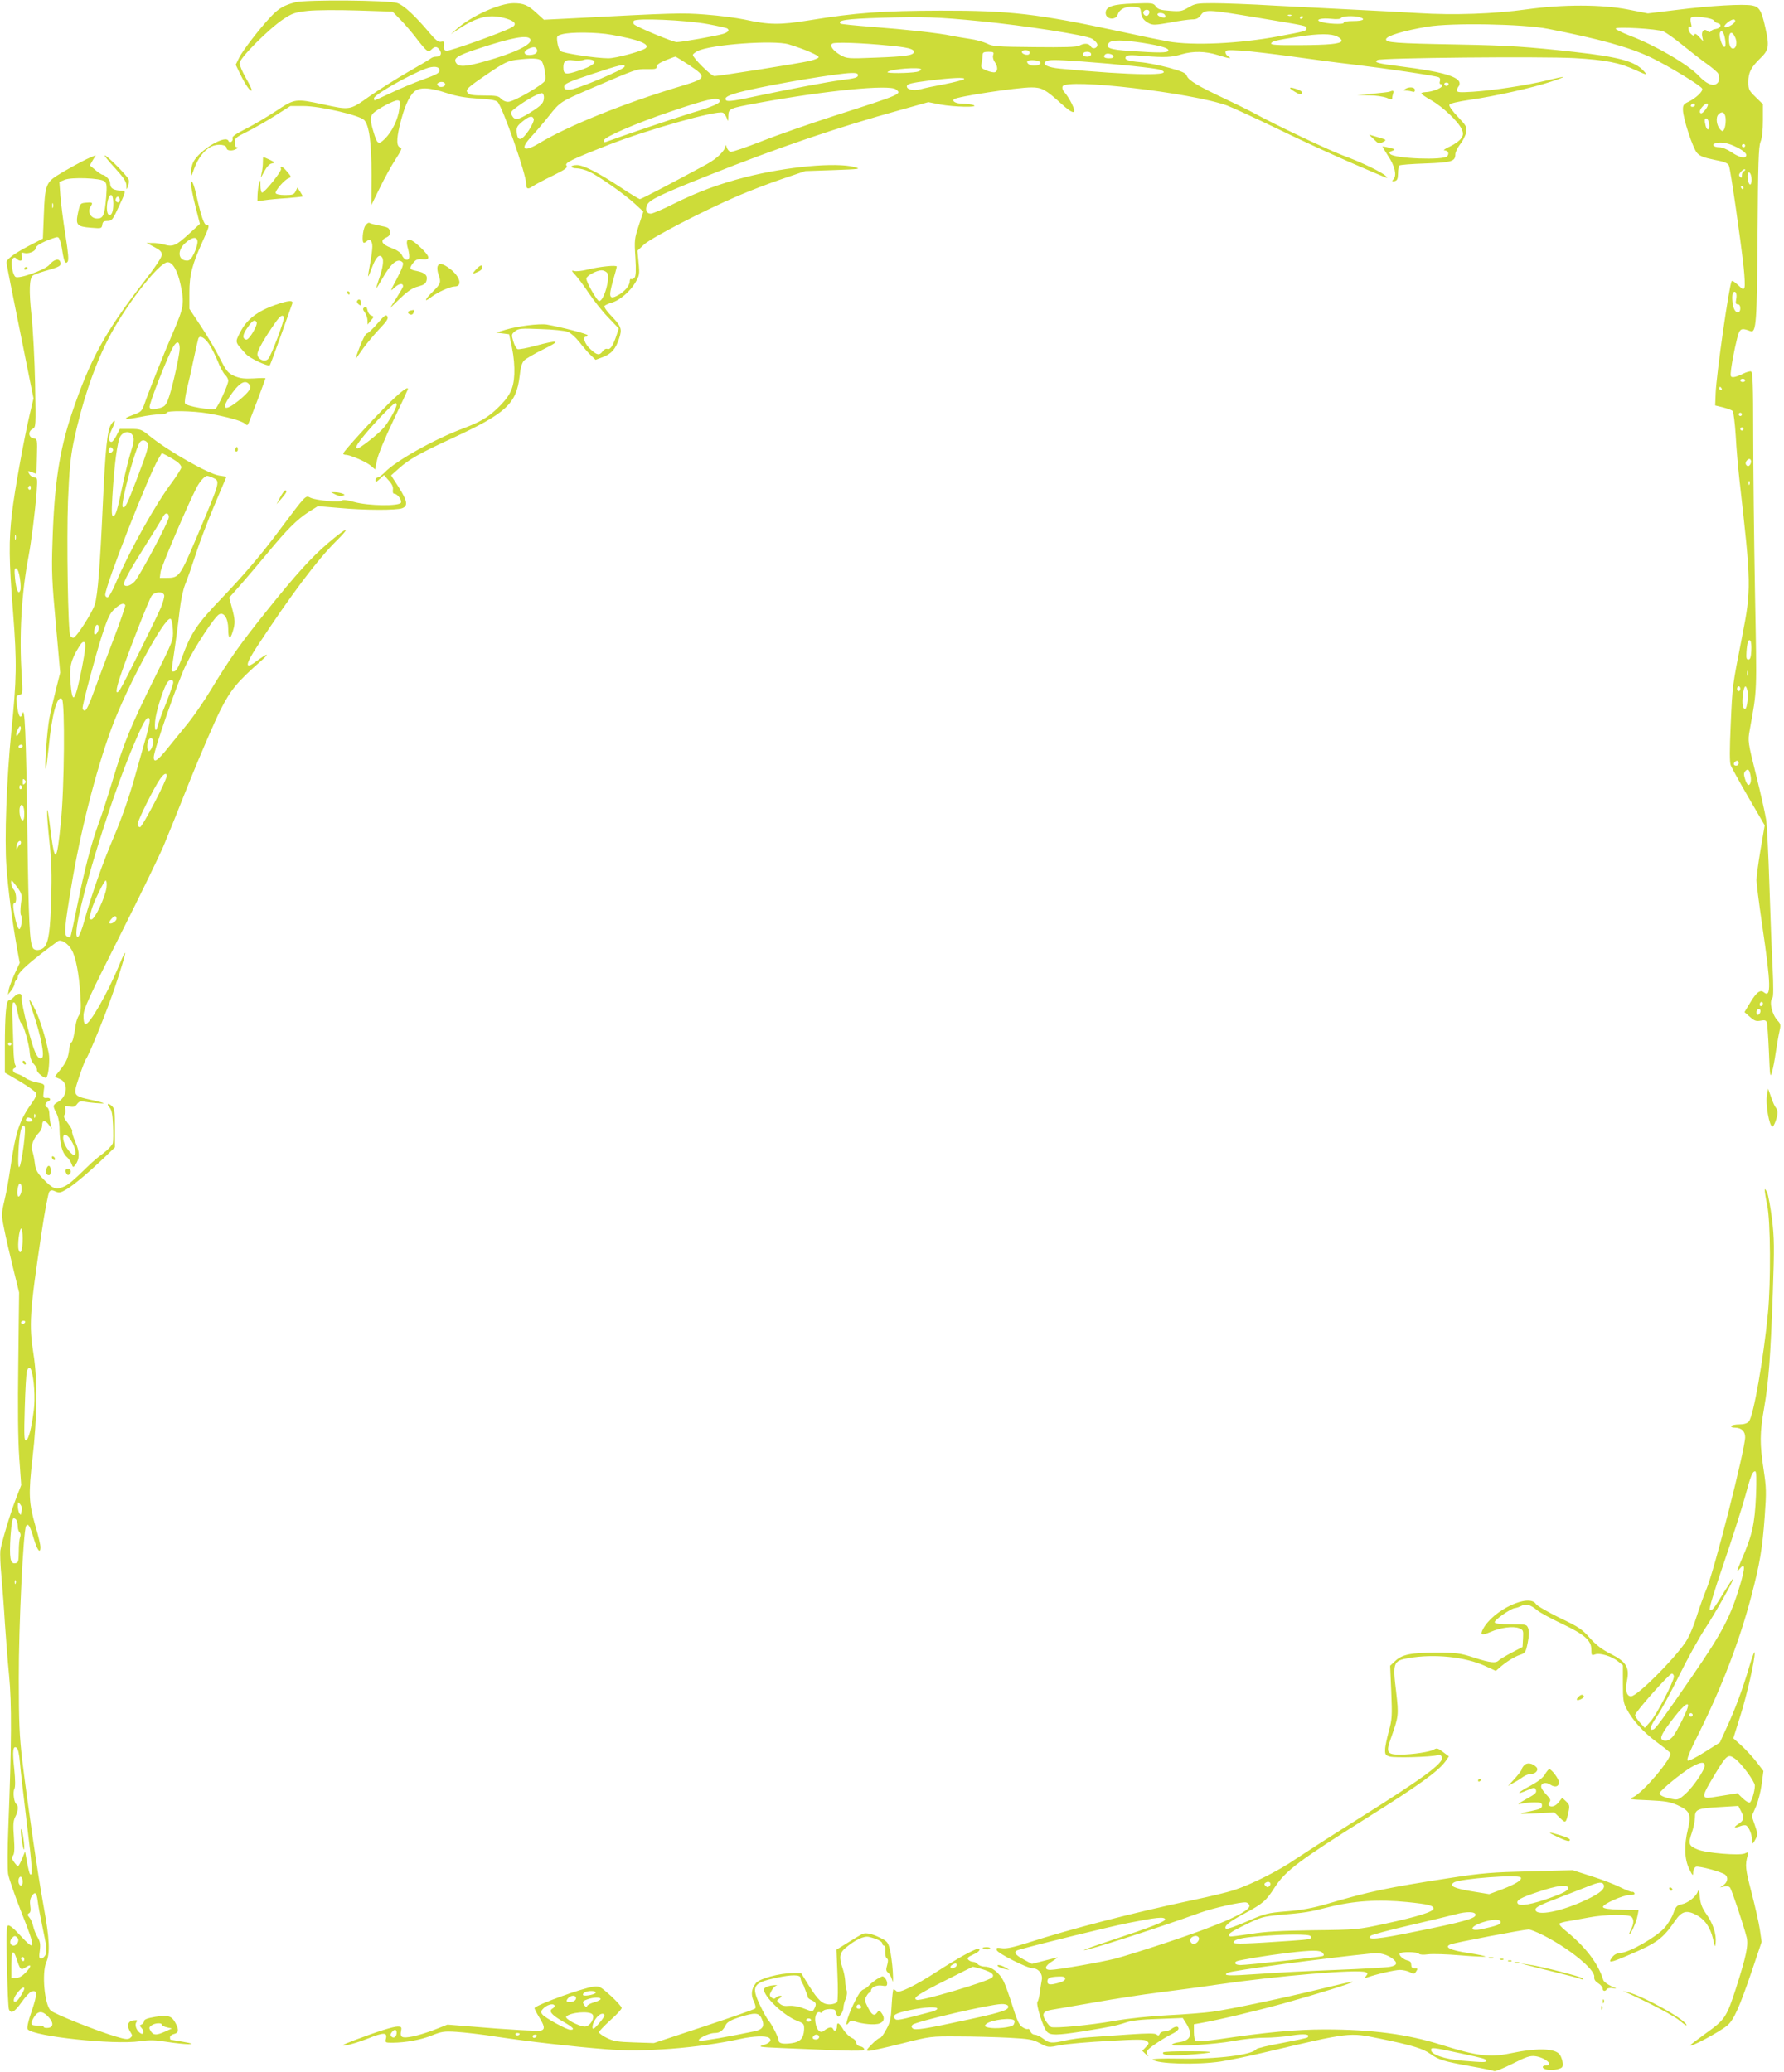 <?xml version="1.0" standalone="no"?>
<!DOCTYPE svg PUBLIC "-//W3C//DTD SVG 20010904//EN"
 "http://www.w3.org/TR/2001/REC-SVG-20010904/DTD/svg10.dtd">
<svg version="1.0" xmlns="http://www.w3.org/2000/svg"
 width="1102pt" height="1280pt" viewBox="0 0 1102 1280"
 preserveAspectRatio="xMidYMid meet">
<g transform="translate(0,1280) scale(0.1,-0.1)"
fill="#cddc39" stroke="none">
<path d="M1825 12786 c-69 -18 -103 -37 -151 -88 -67 -70 -175 -210 -197 -255
l-21 -43 28 -58 c32 -66 62 -109 71 -101 3 3 -13 37 -35 75 -22 38 -40 80 -40
94 0 31 183 215 274 274 52 34 69 40 150 49 53 5 181 6 306 2 l215 -7 51 -52
c27 -28 68 -76 91 -106 22 -30 50 -63 61 -74 19 -17 22 -17 37 -2 21 21 35 20
50 -1 17 -23 8 -43 -19 -43 -12 0 -26 -4 -32 -9 -5 -5 -70 -44 -144 -86 -74
-43 -182 -111 -239 -151 -121 -86 -118 -85 -285 -49 -171 37 -175 36 -291 -41
-55 -36 -139 -86 -187 -110 -61 -31 -86 -48 -82 -58 3 -8 0 -17 -7 -22 -7 -4
-15 -2 -17 4 -14 44 -178 -53 -218 -129 -8 -16 -14 -43 -14 -61 1 -31 2 -30
19 19 25 67 63 117 107 138 39 18 94 12 94 -11 0 -16 37 -19 60 -4 10 6 11 10
3 10 -8 0 -13 13 -13 29 0 27 7 33 78 68 42 21 119 65 171 98 l95 60 80 0
c102 0 348 -57 376 -87 31 -34 45 -139 45 -339 l-1 -186 52 106 c28 58 72 138
97 176 34 52 42 71 32 73 -26 6 -27 46 -6 136 26 108 55 177 88 208 33 31 93
29 203 -7 61 -20 115 -29 192 -34 76 -4 112 -10 122 -21 31 -32 176 -446 176
-504 0 -33 10 -38 39 -18 14 10 70 40 124 66 78 38 95 51 87 62 -15 17 23 36
259 129 244 95 666 214 706 199 8 -3 18 -18 24 -32 9 -26 9 -26 10 11 1 47 5
48 189 82 417 76 805 114 846 83 38 -29 36 -30 -379 -163 -148 -48 -350 -118
-448 -157 -97 -38 -185 -68 -194 -66 -9 2 -20 14 -24 28 -4 14 -7 18 -8 8 -2
-29 -51 -77 -114 -112 -207 -112 -405 -216 -414 -216 -5 0 -57 31 -114 69
-144 95 -234 141 -275 141 -19 0 -34 -4 -34 -10 0 -5 15 -10 33 -10 17 0 52
-9 76 -20 58 -27 217 -138 283 -199 l52 -48 -28 -86 c-27 -82 -28 -92 -21
-197 5 -81 3 -115 -5 -125 -7 -8 -16 -12 -21 -9 -5 3 -9 -3 -9 -14 0 -27 -32
-64 -74 -87 -52 -28 -58 -11 -30 88 13 45 24 86 24 90 0 11 -108 0 -183 -19
-32 -8 -68 -12 -80 -8 -19 5 -18 2 9 -27 17 -19 55 -70 84 -114 30 -44 82
-110 118 -147 l64 -67 -12 -38 c-22 -67 -40 -95 -57 -89 -10 4 -21 -2 -30 -14
-20 -28 -36 -25 -77 14 -34 31 -49 76 -26 76 6 0 10 4 10 9 0 8 -161 50 -253
66 -46 7 -183 -10 -257 -33 l-55 -17 40 -5 40 -5 18 -85 c11 -54 16 -113 14
-161 -4 -92 -28 -139 -109 -216 -59 -55 -105 -81 -207 -120 -176 -65 -421
-203 -485 -272 -17 -17 -36 -31 -43 -31 -7 0 -13 -8 -13 -17 0 -13 5 -12 26 8
l26 24 30 -34 c21 -23 28 -41 25 -57 -2 -15 1 -24 8 -24 19 0 48 -38 42 -55
-9 -23 -201 -21 -290 4 -42 12 -70 15 -74 9 -8 -14 -160 0 -195 17 -32 15 -25
22 -195 -205 -108 -145 -216 -272 -353 -415 -155 -162 -190 -215 -245 -365
-21 -60 -36 -86 -49 -88 -16 -3 -18 1 -13 30 22 145 37 259 47 348 7 63 21
127 34 160 13 30 42 114 65 185 23 72 75 209 116 305 l74 175 -45 7 c-66 10
-318 153 -430 245 -51 41 -57 43 -119 43 l-65 0 -20 -40 c-11 -22 -25 -40 -31
-40 -21 0 -20 33 3 80 25 51 21 69 -6 27 -23 -35 -35 -147 -51 -497 -17 -377
-31 -553 -49 -614 -16 -51 -115 -206 -133 -206 -6 0 -15 5 -19 12 -14 22 -23
592 -14 833 8 190 15 265 34 361 49 235 122 455 209 629 101 203 318 485 373
485 31 0 61 -53 79 -137 25 -116 21 -141 -44 -292 -53 -122 -144 -347 -182
-456 -13 -35 -21 -42 -69 -59 -71 -26 -49 -31 46 -12 42 9 96 16 120 16 24 0
44 5 44 10 0 15 162 12 255 -4 119 -21 208 -46 227 -63 16 -14 18 -13 28 13 6
16 31 82 56 146 24 65 44 119 44 121 0 2 -33 2 -73 -1 -59 -3 -83 0 -119 15
-41 19 -49 29 -92 114 -26 52 -79 140 -117 197 l-69 104 0 100 c0 110 17 174
84 322 40 88 42 96 22 96 -15 0 -33 51 -62 180 -17 78 -34 113 -34 70 0 -14
12 -74 27 -134 l28 -109 -70 -64 c-79 -72 -97 -79 -151 -64 -22 6 -55 11 -74
10 l-35 0 48 -25 c36 -19 47 -30 47 -48 0 -15 -41 -77 -111 -167 -240 -310
-332 -478 -445 -812 -77 -230 -109 -438 -120 -802 -6 -173 -3 -241 21 -500
l27 -301 -26 -102 c-14 -56 -33 -137 -41 -179 -15 -79 -32 -322 -22 -313 3 3
10 59 17 125 20 213 54 335 83 306 19 -19 15 -550 -7 -760 -25 -258 -38 -264
-66 -33 -10 81 -18 126 -19 101 -1 -26 6 -113 15 -195 12 -110 15 -201 10
-344 -5 -201 -16 -272 -43 -302 -18 -20 -58 -24 -69 -6 -21 34 -27 147 -35
723 -8 612 -16 780 -31 725 -11 -37 -25 -14 -33 53 -7 54 -6 59 15 64 21 6 21
7 14 127 -16 236 -1 504 42 726 18 96 41 280 50 398 6 86 5 92 -12 92 -11 0
-25 9 -32 20 -14 23 -12 23 20 11 l23 -9 3 108 c3 106 2 109 -20 112 -32 4
-36 43 -7 58 21 12 21 12 16 279 -3 146 -13 335 -22 420 -17 154 -14 231 8
249 7 5 38 17 70 26 98 28 106 33 100 56 -7 26 -39 19 -68 -16 -27 -32 -191
-90 -210 -74 -19 16 -31 98 -16 113 8 8 14 8 23 -1 22 -22 41 -14 34 14 -6 24
-5 26 14 21 27 -7 70 11 70 29 0 15 40 38 102 60 37 13 39 13 48 -10 5 -13 12
-43 15 -66 10 -65 19 -84 32 -68 9 10 5 52 -13 168 -14 85 -27 194 -31 241
l-6 85 32 13 c42 18 222 11 246 -9 15 -13 16 -26 11 -98 -10 -113 -18 -132
-56 -132 -38 0 -61 39 -42 71 18 28 15 30 -25 27 -37 -3 -38 -4 -51 -62 -16
-76 -8 -86 81 -93 63 -5 65 -5 69 18 2 19 9 24 32 24 27 0 33 7 72 93 37 78
41 92 26 93 -64 3 -81 14 -82 50 0 17 -30 49 -46 49 -5 0 -25 13 -44 29 l-35
29 18 32 19 31 -39 -16 c-44 -19 -151 -78 -206 -113 -62 -41 -70 -67 -76 -236
l-6 -150 -87 -45 c-93 -49 -138 -83 -138 -103 0 -7 38 -199 84 -426 l83 -413
-24 -102 c-35 -150 -92 -464 -109 -607 -20 -171 -19 -289 7 -616 24 -309 22
-409 -11 -735 -29 -290 -43 -662 -30 -834 10 -141 36 -339 66 -507 l16 -87
-30 -64 c-16 -36 -33 -80 -37 -98 l-6 -34 20 25 c11 14 21 33 21 42 0 9 5 20
10 23 6 3 10 13 10 21 0 26 79 96 247 219 19 14 62 -12 85 -52 26 -43 46 -149
54 -275 6 -87 4 -111 -8 -130 -9 -13 -18 -41 -21 -63 -10 -70 -19 -105 -27
-105 -4 0 -11 -24 -14 -54 -7 -51 -22 -79 -77 -144 -12 -15 -13 -14 22 -29 52
-22 46 -106 -10 -139 -36 -21 -37 -24 -12 -72 12 -24 19 -60 19 -105 2 -84 16
-138 43 -163 12 -10 26 -30 31 -44 9 -24 10 -24 24 -6 27 37 27 79 0 140 -14
32 -23 62 -20 67 3 5 -9 27 -26 49 -24 30 -29 44 -21 53 5 7 8 23 4 35 -5 20
-3 21 26 16 26 -5 35 -2 47 15 10 14 22 20 37 16 35 -7 127 -15 127 -11 0 3
-35 12 -77 21 -113 25 -113 25 -74 142 18 54 37 103 41 108 21 27 135 309 183
455 70 210 80 265 24 129 -73 -178 -186 -374 -210 -366 -7 2 -12 24 -11 52 0
42 29 104 227 499 125 248 244 494 266 546 22 52 96 235 164 407 69 171 154
367 188 435 65 128 104 175 254 307 56 50 38 47 -32 -5 -72 -54 -70 -22 6 93
207 316 371 534 485 647 100 99 74 94 -48 -10 -100 -85 -194 -188 -376 -415
-165 -206 -230 -297 -349 -494 -40 -66 -102 -156 -137 -200 -36 -44 -93 -114
-126 -155 -65 -81 -88 -96 -88 -58 0 43 150 472 200 573 55 111 175 293 203
309 30 18 57 -25 57 -90 0 -63 12 -70 28 -15 16 51 15 71 -5 146 l-17 63 65
73 c36 41 110 128 165 194 126 153 187 214 259 261 l59 37 130 -11 c160 -15
356 -15 390 -2 38 14 33 45 -21 130 l-47 73 46 41 c64 58 129 95 337 191 328
152 391 211 411 381 5 50 14 82 26 95 10 12 64 43 119 70 114 56 101 62 -46
23 -54 -15 -104 -24 -112 -21 -7 3 -19 24 -26 48 -12 41 -12 44 10 62 22 18
37 19 159 14 74 -2 149 -10 167 -17 18 -6 49 -34 72 -63 22 -29 53 -65 70 -81
l30 -29 46 17 c53 21 78 49 100 116 19 58 14 73 -52 142 -25 25 -42 51 -39 57
4 6 24 15 44 21 49 13 115 69 148 126 24 41 26 50 19 120 l-7 75 39 37 c46 43
370 211 582 302 79 34 205 82 280 107 l136 46 175 6 c164 6 172 7 128 19 -116
30 -414 3 -671 -62 -164 -42 -297 -91 -449 -167 -65 -33 -127 -59 -138 -59
-26 0 -36 24 -23 53 15 33 80 64 383 185 433 172 790 294 1180 402 l175 49 75
-15 c82 -15 239 -19 205 -4 -11 5 -41 9 -67 9 -43 1 -68 14 -55 28 17 16 390
73 479 73 63 0 87 -13 182 -99 78 -71 101 -71 66 0 -12 24 -31 54 -42 66 -13
13 -18 29 -14 39 20 52 798 -39 1016 -118 30 -11 171 -76 312 -144 141 -69
346 -163 455 -210 248 -107 232 -101 213 -81 -23 23 -148 84 -268 128 -97 37
-406 184 -542 258 -30 17 -116 59 -190 94 -161 76 -218 110 -229 139 -6 17
-29 27 -112 50 -57 15 -136 31 -176 34 -79 7 -99 15 -88 34 6 10 32 11 109 4
130 -10 173 -9 237 11 71 20 144 19 221 -5 69 -22 93 -25 66 -9 -10 5 -18 17
-18 26 0 14 12 15 98 10 53 -3 194 -20 312 -36 118 -17 294 -40 390 -51 185
-22 491 -67 516 -77 9 -3 12 -12 9 -24 -4 -11 -2 -19 5 -19 6 0 10 -5 8 -12
-5 -14 -64 -36 -100 -37 -16 -1 -28 -4 -28 -8 0 -5 28 -24 62 -43 72 -41 168
-133 187 -178 12 -28 11 -35 -4 -58 -9 -14 -40 -36 -68 -49 -29 -13 -44 -24
-35 -24 23 -1 32 -19 18 -36 -22 -27 -324 -15 -352 13 -9 9 -6 14 12 20 22 8
20 10 -18 19 -23 6 -42 9 -42 7 0 -2 16 -28 35 -58 41 -61 54 -118 34 -142
-12 -14 -11 -16 6 -13 16 4 20 13 21 46 0 24 4 46 8 50 4 5 77 10 161 13 164
6 185 13 185 57 0 13 14 41 30 62 17 21 33 54 37 74 5 33 1 40 -52 96 -32 33
-55 66 -52 73 3 9 51 20 132 32 147 21 385 74 498 112 43 14 77 27 75 29 -2 1
-46 -8 -98 -21 -121 -30 -337 -63 -462 -71 -82 -5 -98 -4 -98 8 0 8 5 20 10
25 6 6 8 18 5 27 -15 37 -121 66 -358 96 -149 19 -172 25 -148 40 22 14 1016
23 1216 12 191 -11 279 -28 380 -75 69 -31 73 -32 49 -5 -54 60 -152 87 -429
118 -288 32 -402 40 -720 46 -391 7 -447 12 -443 33 4 21 112 53 256 77 147
25 591 17 743 -13 321 -63 502 -113 637 -177 106 -51 309 -174 317 -193 6 -16
-38 -58 -85 -81 -30 -14 -35 -21 -34 -51 1 -53 61 -236 87 -265 17 -19 41 -29
105 -42 67 -13 86 -21 92 -37 10 -23 73 -462 91 -628 6 -59 9 -115 5 -124 -6
-15 -11 -13 -40 15 -19 18 -36 29 -39 24 -16 -27 -95 -578 -99 -693 l-3 -75
49 -12 c27 -7 54 -17 59 -22 5 -5 14 -74 19 -153 4 -79 15 -201 23 -273 73
-644 74 -675 16 -970 -60 -306 -59 -295 -70 -543 -7 -153 -7 -231 0 -250 6
-15 55 -104 110 -199 l100 -172 -26 -152 c-14 -84 -25 -168 -25 -187 0 -19 16
-143 35 -275 55 -372 57 -456 10 -417 -21 18 -46 -1 -84 -65 l-35 -58 33 -29
c28 -25 39 -29 66 -24 25 5 34 3 39 -10 3 -9 9 -91 13 -183 6 -153 8 -163 19
-124 7 23 17 77 23 120 7 43 16 100 22 126 10 43 9 51 -9 70 -37 39 -55 120
-33 142 6 6 6 74 1 180 -5 94 -14 325 -20 515 -6 190 -15 372 -20 405 -5 33
-32 156 -61 272 -52 209 -53 214 -41 280 47 264 45 207 33 853 -6 333 -11 775
-11 983 0 294 -3 379 -13 382 -7 3 -30 -4 -52 -15 -21 -11 -48 -20 -58 -20
-18 0 -19 5 -13 53 11 79 36 195 48 223 12 25 24 26 71 8 36 -13 40 52 44 601
3 435 6 537 18 568 10 24 15 73 15 135 l0 98 -45 44 c-41 40 -45 48 -45 93 0
59 15 89 74 147 53 51 57 74 30 193 -23 103 -37 125 -81 133 -53 10 -254 -1
-462 -27 l-182 -22 -122 24 c-164 32 -403 32 -626 1 -200 -28 -451 -37 -671
-23 -96 6 -274 15 -395 21 -121 6 -341 17 -490 25 -148 9 -319 15 -379 15
-100 0 -113 -2 -154 -26 -40 -24 -52 -26 -115 -21 -58 4 -73 9 -87 27 -16 22
-22 22 -137 18 -129 -4 -173 -19 -173 -58 0 -41 63 -48 75 -9 10 32 49 51 97
47 40 -3 43 -5 46 -33 4 -35 16 -51 51 -70 23 -11 41 -10 126 5 55 11 116 19
137 20 28 0 41 6 56 27 26 36 42 35 354 -17 306 -51 298 -49 298 -65 0 -17 -5
-18 -170 -49 -244 -46 -531 -59 -685 -32 -44 8 -176 35 -294 61 -510 110 -686
130 -1111 129 -360 -1 -519 -12 -814 -60 -180 -29 -245 -28 -396 5 -52 11
-161 25 -243 31 -146 11 -173 11 -875 -26 l-122 -6 -45 41 c-54 50 -81 61
-143 61 -88 -1 -262 -80 -352 -160 l-35 -31 47 31 c121 79 194 95 296 65 55
-17 67 -36 32 -55 -61 -33 -387 -149 -403 -144 -14 4 -18 13 -15 33 3 24 1 27
-18 23 -16 -3 -33 10 -70 54 -90 107 -160 172 -200 185 -56 18 -561 22 -629 5z
m5275 -60 c0 -8 -5 -18 -11 -22 -14 -8 -33 11 -25 25 10 16 36 13 36 -3z m95
-17 c4 -6 5 -13 2 -16 -8 -7 -47 7 -47 18 0 13 37 11 45 -2z m782 -5 c-3 -3
-12 -4 -19 -1 -8 3 -5 6 6 6 11 1 17 -2 13 -5z m-1922 -35 c276 -27 652 -86
690 -108 16 -9 31 -25 33 -34 5 -24 -28 -35 -40 -14 -11 20 -40 22 -71 5 -16
-9 -94 -11 -277 -9 -230 2 -259 4 -293 22 -21 10 -69 24 -108 29 -38 6 -88 14
-112 19 -69 16 -290 40 -490 55 -104 8 -192 17 -195 20 -21 21 34 29 245 36
271 8 354 5 618 -21z m1995 27 c0 -3 -4 -8 -10 -11 -5 -3 -10 -1 -10 4 0 6 5
11 10 11 6 0 10 -2 10 -4z m348 -2 c42 -12 22 -24 -38 -24 -38 0 -60 -4 -60
-11 0 -12 -111 -6 -146 8 -32 12 10 23 67 17 37 -4 59 -2 63 5 8 12 76 15 114
5z m2165 -9 c15 -4 27 -11 27 -15 0 -4 9 -10 21 -13 27 -7 19 -31 -12 -36 -13
-1 -27 -8 -31 -14 -5 -8 -10 -7 -20 1 -22 18 -40 -1 -33 -34 l6 -29 -25 27
c-15 17 -26 23 -29 15 -3 -9 -8 -9 -20 2 -19 15 -24 56 -6 45 9 -5 10 1 5 20
-4 15 -4 31 -1 36 6 10 71 7 118 -5z m-6190 -34 c59 -11 112 -23 118 -26 17
-11 9 -23 -23 -34 -43 -13 -255 -51 -288 -51 -23 0 -245 92 -264 110 -4 5 -5
14 -1 21 12 19 323 5 458 -20z m6345 17 c-6 -18 -55 -44 -65 -35 -9 9 35 46
55 47 8 0 12 -6 10 -12z m-443 -62 c18 -8 72 -46 119 -85 48 -39 115 -91 150
-116 35 -25 67 -52 70 -61 11 -29 6 -53 -14 -64 -25 -13 -62 5 -105 50 -67 72
-270 190 -428 250 -48 19 -87 38 -87 43 0 14 255 -1 295 -17z m382 -55 c4 -26
2 -41 -5 -41 -14 0 -35 67 -28 87 10 25 27 2 33 -46z m-6879 34 c166 -29 240
-58 210 -83 -24 -19 -183 -62 -230 -62 -76 0 -282 31 -296 45 -8 7 -16 31 -19
53 -5 39 -4 41 28 50 52 15 214 14 307 -3z m6943 -22 c11 -30 3 -63 -16 -63
-16 0 -25 22 -25 59 0 49 23 51 41 4z m-2460 11 c17 -8 28 -21 26 -27 -6 -18
-76 -25 -265 -26 -134 -1 -173 2 -170 11 5 14 33 20 173 42 123 19 200 19 236
0z m-4986 -15 c20 -31 -93 -86 -283 -139 -118 -33 -159 -35 -175 -8 -18 28 8
45 136 87 208 69 306 87 322 60z m3785 -24 c116 -19 162 -33 157 -48 -4 -14
-59 -14 -235 -2 -128 8 -157 20 -132 50 16 20 87 19 210 0z m-2188 -9 c96 -29
189 -69 185 -80 -2 -6 -28 -16 -58 -23 -71 -16 -558 -93 -586 -93 -20 0 -133
112 -133 131 0 5 13 15 28 23 79 41 472 70 564 42z m613 -7 c121 -11 160 -21
160 -39 0 -22 -49 -29 -236 -36 -170 -7 -177 -6 -216 15 -48 28 -71 60 -51 72
14 10 183 4 343 -12z m-2168 -25 c7 -20 -13 -34 -49 -34 -34 0 -37 23 -5 38
32 15 47 14 54 -4z m3043 -20 c0 -10 -7 -14 -22 -12 -32 5 -35 28 -4 28 17 0
26 -5 26 -16z m-225 -14 c-4 -11 0 -29 9 -42 20 -28 21 -57 2 -64 -7 -3 -31 2
-51 10 -35 15 -37 18 -31 47 3 17 6 40 6 50 0 15 7 19 36 19 31 0 35 -3 29
-20z m605 5 c0 -9 -9 -15 -25 -15 -16 0 -25 6 -25 15 0 9 9 15 25 15 16 0 25
-6 25 -15z m138 -12 c2 -9 -7 -13 -27 -13 -30 0 -39 9 -24 24 11 10 46 3 51
-11z m-2621 -55 c111 -75 108 -82 -47 -129 -351 -105 -701 -246 -881 -355 -97
-58 -120 -36 -45 44 24 26 73 83 108 127 68 86 71 87 253 166 292 125 286 123
351 122 52 -1 61 1 60 15 -1 11 17 24 54 39 30 12 58 23 62 23 3 0 42 -24 85
-52z m-913 27 c15 -16 30 -89 24 -121 -4 -22 -193 -133 -229 -133 -14 -1 -34
8 -44 19 -15 17 -31 20 -105 20 -66 0 -91 4 -100 15 -17 21 -8 30 124 120 99
67 122 78 172 85 99 12 141 11 158 -5z m325 -1 c15 -13 -20 -36 -89 -59 -87
-29 -100 -27 -100 20 0 38 15 48 61 42 24 -3 53 -2 64 3 17 7 52 4 64 -6z
m2758 -10 c6 -17 -44 -26 -67 -14 -12 6 -18 16 -14 21 8 13 76 7 81 -7z m258
6 c217 -16 456 -41 482 -51 104 -39 -169 -36 -619 7 -75 7 -114 26 -88 44 19
12 51 12 225 0z m-2827 -32 c-6 -19 -297 -141 -338 -142 -29 -1 -35 3 -35 19
0 17 26 29 170 77 178 59 209 66 203 46z m-1143 -23 c0 -16 -19 -26 -101 -56
-56 -20 -145 -57 -199 -83 -54 -25 -99 -46 -101 -46 -2 0 -4 6 -4 13 0 21 214
143 320 183 49 18 85 14 85 -11z m2975 6 c0 -5 -12 -12 -27 -15 -49 -9 -190
-10 -181 -1 18 19 208 33 208 16z m-390 -35 c0 -15 -17 -20 -105 -31 -84 -11
-310 -54 -509 -96 -142 -31 -191 -38 -200 -29 -18 18 15 35 117 59 186 44 571
108 655 110 30 1 42 -3 42 -13z m655 -25 c-6 -5 -59 -19 -120 -31 -60 -11
-127 -25 -147 -31 -47 -12 -90 -2 -86 20 3 13 29 19 128 32 147 19 238 23 225
10z m-3205 -32 c0 -16 -31 -22 -43 -10 -9 9 -9 14 2 20 16 10 41 4 41 -10z
m6198 0 c-2 -6 -8 -10 -13 -10 -5 0 -11 4 -13 10 -2 6 4 11 13 11 9 0 15 -5
13 -11z m-5588 -79 c0 -36 -13 -50 -86 -96 -76 -47 -95 -50 -113 -15 -9 17 -5
24 37 54 62 46 142 88 153 81 5 -3 9 -14 9 -24z m1085 -20 c10 -16 -36 -37
-180 -80 -111 -34 -429 -142 -520 -176 -13 -5 -16 -3 -14 10 5 21 204 107 409
176 223 76 292 92 305 70z m-1978 -52 c-8 -65 -46 -143 -90 -186 -40 -39 -47
-34 -71 47 -21 70 -20 94 2 114 28 26 125 77 146 77 17 0 18 -5 13 -52z m8003
22 c0 -5 -7 -10 -16 -10 -8 0 -12 5 -9 10 3 6 10 10 16 10 5 0 9 -4 9 -10z
m80 2 c0 -13 -30 -52 -41 -52 -14 0 -11 22 8 42 17 19 33 24 33 10z m110 -96
c0 -22 -5 -48 -10 -56 -8 -13 -11 -13 -24 0 -23 25 -29 75 -11 93 25 26 45 10
45 -37z m-7363 9 c3 -9 -10 -39 -31 -71 -44 -65 -69 -70 -74 -13 -3 32 2 41
35 68 42 34 61 39 70 16z m7261 -33 c4 -37 -13 -43 -22 -9 -9 35 -7 49 7 45 6
-3 13 -19 15 -36z m132 -125 c58 -22 100 -51 97 -67 -4 -22 -42 -14 -92 20
-25 17 -57 30 -74 30 -32 0 -50 15 -29 23 23 10 62 7 98 -6z m90 -7 c0 -5 -4
-10 -10 -10 -5 0 -10 5 -10 10 0 6 5 10 10 10 6 0 10 -4 10 -10z m-7 -157 c-7
-3 -13 -14 -13 -26 0 -16 -3 -18 -12 -9 -9 9 -7 16 7 32 10 11 21 17 24 14 3
-4 0 -9 -6 -11z m47 -55 c0 -16 -4 -28 -9 -28 -11 0 -21 49 -14 68 8 20 23 -5
23 -40z m-50 -48 c0 -5 -2 -10 -4 -10 -3 0 -8 5 -11 10 -3 6 -1 10 4 10 6 0
11 -4 11 -10z m-10070 -98 c0 -52 -12 -78 -29 -68 -14 9 -14 66 -1 101 15 38
30 21 30 -33z m40 22 c0 -14 -12 -19 -23 -8 -9 9 4 35 14 28 5 -3 9 -12 9 -20z
m-413 -46 c-3 -7 -5 -2 -5 12 0 14 2 19 5 13 2 -7 2 -19 0 -25z m893 -213 c0
-14 -9 -45 -21 -70 -16 -33 -27 -45 -43 -45 -57 0 -63 63 -11 109 44 39 75 41
75 6z m2530 -190 c22 -27 -19 -175 -49 -175 -13 0 -82 122 -79 140 4 18 64 50
94 50 12 0 27 -7 34 -15z m6975 -161 c-5 -27 -3 -34 10 -34 9 0 15 -9 15 -25
0 -33 -28 -33 -40 1 -11 29 -13 87 -4 97 15 14 25 -7 19 -39z m-9434 -279 c15
-22 39 -70 54 -106 14 -37 35 -75 45 -84 11 -10 20 -27 20 -37 0 -25 -64 -163
-79 -173 -21 -12 -182 15 -188 33 -4 8 2 47 11 86 10 39 29 123 42 186 13 63
27 121 29 128 8 23 38 8 66 -33z m-181 -28 c0 -37 -42 -229 -66 -299 -18 -55
-27 -64 -76 -73 -30 -6 -39 -4 -44 9 -6 16 112 317 147 375 23 38 39 32 39
-12z m9670 -197 c0 -5 -7 -10 -15 -10 -8 0 -15 5 -15 10 0 6 7 10 15 10 8 0
15 -4 15 -10z m-9241 -24 c18 -21 1 -47 -65 -101 -83 -67 -110 -57 -58 21 58
87 97 112 123 80z m9096 -26 c3 -5 1 -10 -4 -10 -6 0 -11 5 -11 10 0 6 2 10 4
10 3 0 8 -4 11 -10z m125 -160 c0 -5 -4 -10 -10 -10 -5 0 -10 5 -10 10 0 6 5
10 10 10 6 0 10 -4 10 -10z m10 -90 c0 -5 -4 -10 -10 -10 -5 0 -10 5 -10 10 0
6 5 10 10 10 6 0 10 -4 10 -10z m-9949 -43 c9 -19 6 -41 -14 -103 -13 -43 -34
-128 -47 -189 -34 -163 -44 -198 -59 -203 -11 -4 -13 16 -7 119 12 199 31 345
50 374 22 33 62 34 77 2z m88 -40 c13 -17 4 -48 -64 -227 -60 -158 -74 -185
-87 -172 -14 14 66 324 103 395 11 20 32 22 48 4z m-217 -59 c-15 -15 -26 -4
-18 18 5 13 9 15 18 6 9 -9 9 -15 0 -24z m401 -60 c15 -11 27 -26 27 -35 0 -8
-25 -48 -54 -88 -105 -138 -266 -428 -351 -627 -21 -50 -43 -88 -51 -88 -8 0
-14 7 -14 15 0 56 269 743 330 843 l20 33 33 -17 c17 -9 44 -25 60 -36z m9721
-11 c-7 -19 -20 -22 -29 -7 -9 15 16 43 27 32 5 -5 6 -16 2 -25z m-9500 -88
c47 -22 49 -16 -89 -344 -114 -270 -117 -275 -196 -275 l-42 0 5 38 c5 32 163
404 220 515 20 41 52 77 68 77 5 0 20 -5 34 -11z m9493 -41 c-3 -8 -6 -5 -6 6
-1 11 2 17 5 13 3 -3 4 -12 1 -19z m-10617 -24 c0 -8 -5 -12 -10 -9 -6 4 -8
11 -5 16 9 14 15 11 15 -7z m853 -180 c-3 -30 -182 -366 -211 -396 -25 -27
-56 -36 -66 -20 -7 12 31 82 132 242 47 74 90 144 96 155 22 40 28 46 39 42 7
-2 11 -13 10 -23z m-946 -136 c-3 -7 -5 -2 -5 12 0 14 2 19 5 13 2 -7 2 -19 0
-25z m26 -242 c5 -32 6 -65 2 -74 -11 -29 -25 3 -32 73 -5 56 -4 67 8 63 8 -3
17 -27 22 -62z m891 -102 c3 -8 -6 -43 -20 -77 -30 -71 -228 -469 -251 -504
-31 -47 -31 -10 2 85 47 140 173 463 191 490 17 26 69 31 78 6z m-240 -62 c2
-4 -30 -100 -73 -212 -43 -113 -98 -258 -121 -322 -26 -74 -47 -118 -56 -118
-8 0 -14 7 -14 15 0 27 78 318 120 450 35 107 48 136 77 162 34 32 57 41 67
25z m294 -153 c3 -64 2 -65 -114 -299 -146 -295 -189 -399 -258 -630 -31 -102
-69 -221 -86 -265 -46 -125 -87 -283 -131 -500 -22 -110 -42 -201 -44 -203 -2
-3 -11 -2 -20 2 -21 7 -16 63 26 313 55 333 150 707 246 969 94 256 329 694
366 681 7 -2 13 -30 15 -68z m-458 14 c0 -23 -17 -49 -26 -41 -9 10 4 58 16
58 6 0 10 -8 10 -17z m10208 -144 c-2 -40 -7 -54 -18 -54 -12 0 -14 10 -12 45
4 61 12 84 24 72 5 -5 8 -33 6 -63z m-10311 -100 c-44 -220 -60 -241 -72 -91
-7 94 3 135 53 216 17 28 27 35 35 27 8 -8 4 -48 -16 -152z m10290 -51 c-3 -7
-5 -2 -5 12 0 14 2 19 5 13 2 -7 2 -19 0 -25z m-9727 -45 c0 -9 -20 -66 -44
-127 -25 -61 -48 -123 -51 -138 -12 -47 -22 -31 -17 25 4 52 42 177 69 230 15
30 43 37 43 10z m9680 -38 c0 -8 -4 -15 -10 -15 -5 0 -10 7 -10 15 0 8 5 15
10 15 6 0 10 -7 10 -15z m44 -11 c8 -30 -3 -114 -14 -114 -15 0 -21 35 -14 87
7 58 18 68 28 27z m-9887 -270 c-14 -49 -48 -171 -76 -270 -32 -114 -78 -246
-124 -355 -76 -178 -139 -359 -186 -527 -14 -53 -32 -97 -39 -100 -64 -21 181
816 357 1217 51 117 69 147 83 133 6 -6 1 -40 -15 -98z m-791 4 c-13 -19 -16
-19 -16 -5 0 9 6 26 13 37 9 16 13 17 15 6 2 -9 -4 -26 -12 -38z m830 -41 c6
-18 -13 -67 -26 -67 -11 0 -14 39 -4 64 7 19 23 21 30 3z m-806 -37 c0 -5 -7
-10 -16 -10 -8 0 -12 5 -9 10 3 6 10 10 16 10 5 0 9 -4 9 -10z m10600 -105 c0
-8 -7 -15 -15 -15 -16 0 -20 12 -8 23 11 12 23 8 23 -8z m73 -75 c7 -32 0 -60
-13 -60 -5 0 -14 16 -20 35 -9 28 -9 39 0 50 16 19 26 12 33 -25z m-9783 -3
c0 -28 -151 -317 -165 -317 -8 0 -15 8 -15 19 0 21 104 230 139 279 23 33 41
41 41 19z m-878 -49 c-9 -9 -12 -7 -12 12 0 19 3 21 12 12 9 -9 9 -15 0 -24z
m-17 -17 c3 -5 1 -12 -5 -16 -5 -3 -10 1 -10 9 0 18 6 21 15 7z m15 -167 c0
-32 -4 -44 -12 -42 -14 5 -23 61 -14 85 11 27 26 2 26 -43z m-27 -193 c-6 -3
-13 -13 -16 -21 -4 -11 -6 -9 -6 6 -1 24 22 51 28 33 2 -6 -1 -14 -6 -18z
m-16 -263 c29 -41 30 -46 22 -103 -4 -34 -4 -64 1 -70 11 -13 1 -85 -11 -85
-9 0 -25 52 -35 118 -4 28 -3 42 5 42 16 0 13 66 -4 84 -13 12 -22 56 -12 56
2 0 17 -19 34 -42z m551 0 c-7 -59 -72 -198 -93 -198 -12 0 -15 6 -10 23 4 12
9 31 12 42 12 43 76 175 86 175 5 0 8 -18 5 -42z m62 -193 c0 -16 -34 -38 -44
-28 -7 7 23 43 36 43 4 0 8 -7 8 -15z m10170 -524 c0 -6 -4 -13 -10 -16 -5 -3
-10 1 -10 9 0 9 5 16 10 16 6 0 10 -4 10 -9z m-17 -56 c-3 -8 -9 -15 -14 -15
-10 0 -12 24 -3 33 11 11 24 -3 17 -18z m-10424 -808 c13 -26 20 -54 17 -63
-6 -15 -8 -15 -27 2 -27 24 -49 67 -49 94 0 37 33 19 59 -33z"/>
<path d="M7995 12235 c29 -18 41 -21 47 -12 5 8 -4 16 -25 24 -54 19 -64 14
-22 -12z"/>
<path d="M8680 12250 c-12 -8 -11 -10 7 -10 12 0 28 -3 37 -6 11 -4 16 -1 16
10 0 18 -36 22 -60 6z"/>
<path d="M8584 12234 c-6 -3 -53 -8 -105 -13 l-94 -8 73 -2 c40 0 88 -8 107
-15 29 -13 35 -13 35 -1 0 7 3 20 6 29 6 16 -1 19 -22 10z"/>
<path d="M8487 11939 c27 -27 31 -29 55 -17 25 14 25 14 -30 30 l-55 16 30
-29z"/>
<path d="M709 11763 c54 -59 71 -85 72 -108 0 -29 1 -29 10 -6 5 13 7 32 4 42
-7 21 -134 149 -148 149 -5 0 23 -35 62 -77z"/>
<path d="M1624 11798 c0 -18 -3 -49 -8 -68 -7 -34 -7 -33 16 10 15 28 31 47
47 50 22 5 21 6 -13 23 -20 9 -38 17 -40 17 -1 0 -2 -15 -2 -32z"/>
<path d="M1736 11756 c5 -13 -101 -146 -117 -146 -5 0 -10 19 -10 43 -1 39 -2
40 -9 12 -4 -16 -8 -47 -9 -69 l-1 -39 45 6 c25 4 88 10 140 13 52 4 95 9 95
11 0 2 -7 15 -16 29 l-17 25 -11 -23 c-10 -20 -19 -23 -65 -23 -32 0 -56 5
-58 12 -5 14 54 83 80 92 18 7 17 9 -8 39 -27 33 -48 43 -39 18z"/>
<path d="M2256 11405 c-16 -25 -22 -105 -8 -105 4 0 13 5 19 11 17 17 33 1 33
-34 0 -18 -6 -66 -14 -107 -8 -41 -13 -76 -12 -78 2 -1 13 25 25 58 23 62 46
84 62 59 11 -17 4 -66 -21 -136 -10 -29 -17 -53 -15 -53 2 0 18 26 36 58 55
97 96 131 126 101 8 -8 -1 -34 -34 -98 -45 -84 -45 -85 -15 -57 27 25 52 29
52 7 0 -4 -19 -37 -41 -72 l-41 -64 64 62 c49 46 77 65 111 73 36 10 47 17 52
38 8 31 -11 48 -62 58 -43 8 -47 16 -22 48 17 22 28 27 57 24 53 -5 50 15 -9
72 -72 69 -101 66 -78 -9 6 -22 9 -47 6 -55 -8 -21 -32 -11 -45 19 -7 15 -30
30 -64 43 -60 22 -72 46 -33 64 20 9 25 18 23 37 -3 23 -10 27 -58 36 -30 6
-60 13 -66 17 -7 5 -18 -2 -28 -17z"/>
<path d="M2703 11154 c-3 -9 -1 -31 5 -48 18 -50 15 -59 -33 -106 -53 -52 -59
-72 -12 -36 42 32 116 65 145 66 52 0 34 64 -32 112 -44 32 -64 35 -73 12z"/>
<path d="M2940 11135 c-26 -28 -23 -31 15 -13 14 6 25 17 25 25 0 20 -14 16
-40 -12z"/>
<path d="M150 11139 c0 -5 5 -7 10 -4 6 3 10 8 10 11 0 2 -4 4 -10 4 -5 0 -10
-5 -10 -11z"/>
<path d="M2145 10990 c3 -5 8 -10 11 -10 2 0 4 5 4 10 0 6 -5 10 -11 10 -5 0
-7 -4 -4 -10z"/>
<path d="M2206 10941 c-3 -5 1 -14 9 -21 13 -10 15 -9 15 9 0 21 -14 28 -24
12z"/>
<path d="M1700 10916 c-109 -38 -176 -89 -216 -168 -33 -65 -35 -58 35 -135
24 -27 137 -80 148 -69 2 2 33 84 68 183 35 98 66 186 70 196 10 24 -23 22
-105 -7z m54 -74 c7 -12 -79 -242 -98 -260 -22 -22 -66 -1 -66 30 0 22 41 95
108 191 32 46 46 55 56 39z m-169 -32 c10 -16 -46 -111 -64 -108 -26 5 -23 32
9 76 30 43 44 50 55 32z"/>
<path d="M2251 10901 c-11 -7 -11 -13 3 -32 9 -13 16 -35 16 -49 l1 -25 20 25
c20 23 20 24 2 31 -10 3 -20 18 -23 32 -4 20 -9 24 -19 18z"/>
<path d="M2538 10882 c-22 -4 -23 -18 -4 -25 8 -3 17 1 20 10 8 19 6 20 -16
15z"/>
<path d="M2331 10801 c-29 -34 -58 -61 -65 -61 -7 0 -26 -37 -43 -81 -18 -45
-28 -78 -24 -73 4 5 25 34 46 64 22 30 66 83 98 117 46 48 57 65 50 78 -8 14
-18 7 -62 -44z"/>
<path d="M2412 10318 c-95 -93 -292 -308 -292 -320 0 -4 7 -8 15 -8 27 0 125
-42 154 -66 l28 -24 12 58 c6 32 50 138 101 245 50 104 90 191 90 193 0 17
-35 -8 -108 -78z m38 -18 c0 -20 -50 -109 -81 -144 -33 -38 -145 -126 -160
-126 -18 0 -8 21 42 82 61 75 180 198 191 198 5 0 8 -5 8 -10z"/>
<path d="M1456 10031 c-4 -7 -5 -15 -2 -18 9 -9 19 4 14 18 -4 11 -6 11 -12 0z"/>
<path d="M1731 9728 l-23 -43 31 35 c31 36 38 50 23 50 -5 0 -19 -19 -31 -42z"/>
<path d="M2072 9745 c15 -8 34 -12 44 -8 16 6 16 7 -2 14 -10 4 -30 8 -44 8
l-25 0 27 -14z"/>
<path d="M85 6640 c-10 -11 -24 -20 -30 -20 -17 0 -25 -92 -25 -285 l0 -162
91 -53 c50 -30 95 -62 100 -71 6 -13 0 -30 -26 -66 -75 -104 -99 -178 -130
-393 -9 -63 -25 -155 -37 -204 -20 -86 -20 -91 -3 -175 9 -47 34 -156 55 -241
l38 -155 -5 -427 c-4 -288 -2 -481 6 -595 l12 -168 -31 -80 c-35 -90 -90 -272
-98 -325 -2 -19 0 -91 7 -160 6 -69 16 -197 21 -285 6 -88 17 -234 26 -325 17
-172 16 -420 -5 -950 -5 -124 -5 -248 -1 -277 5 -28 41 -132 79 -229 95 -239
95 -258 -7 -148 -38 42 -65 63 -73 58 -9 -5 -11 -67 -6 -253 3 -135 8 -254 12
-264 12 -30 34 -19 78 43 23 33 50 62 61 66 37 12 38 -12 3 -117 -24 -69 -32
-108 -26 -116 37 -44 531 -97 692 -74 63 9 96 8 170 -4 51 -8 110 -14 132 -14
32 1 25 4 -35 15 -41 7 -76 13 -77 13 -2 1 -3 7 -3 15 0 8 11 17 25 20 29 7
31 25 10 66 -24 46 -46 53 -126 40 -48 -8 -69 -16 -69 -26 0 -8 -7 -17 -15
-21 -14 -5 -14 -7 1 -24 20 -22 9 -46 -13 -27 -23 18 -32 51 -20 66 9 11 5 13
-19 10 -35 -4 -43 -34 -19 -71 14 -22 14 -25 0 -37 -14 -11 -29 -10 -92 9
-115 34 -376 138 -400 160 -38 36 -56 232 -27 299 24 54 20 144 -15 336 -36
194 -100 636 -133 906 -18 154 -22 240 -22 510 -1 321 28 914 45 942 13 20 25
0 48 -79 21 -71 41 -96 41 -50 0 12 -13 68 -30 125 -43 150 -45 198 -19 427
29 247 31 482 6 638 -29 182 -24 259 49 747 20 135 42 251 49 258 9 10 17 11
38 1 22 -10 32 -8 69 14 45 27 132 100 236 199 l62 60 0 118 c0 94 -3 122 -16
134 -23 24 -40 19 -19 -4 15 -16 20 -42 23 -110 2 -49 2 -99 -1 -112 -4 -13
-30 -41 -59 -63 -29 -21 -67 -53 -84 -70 -108 -105 -133 -126 -164 -138 -45
-19 -67 -10 -123 49 -38 39 -47 56 -52 98 -3 28 -11 63 -16 77 -11 28 8 78 44
114 9 9 17 27 17 40 0 36 16 38 40 8 l21 -28 -7 25 c-4 14 -8 43 -9 64 0 22
-6 41 -13 44 -17 5 -15 29 3 36 23 9 18 26 -7 23 -18 -2 -22 3 -20 21 1 12 3
32 5 44 2 19 -4 23 -43 30 -25 4 -57 17 -71 27 -15 11 -39 23 -53 27 -27 6
-35 29 -14 36 7 3 8 9 2 19 -5 8 -10 52 -11 99 -1 47 -4 129 -6 183 -3 53 -1
99 3 102 12 8 19 -7 30 -66 6 -29 15 -56 21 -60 14 -8 50 -132 53 -187 2 -27
11 -51 25 -66 12 -13 21 -29 19 -36 -4 -14 49 -57 58 -47 14 13 23 110 15 150
-22 107 -54 208 -85 272 -41 83 -45 76 -11 -23 48 -143 72 -266 54 -278 -26
-16 -50 35 -89 191 -23 88 -39 170 -37 183 5 29 -23 30 -48 2z m-15 -290 c0
-5 -4 -10 -10 -10 -5 0 -10 5 -10 10 0 6 5 10 10 10 6 0 10 -4 10 -10z m147
-452 c-3 -8 -6 -5 -6 6 -1 11 2 17 5 13 3 -3 4 -12 1 -19z m-17 -19 c0 -5 -9
-9 -20 -9 -19 0 -26 11 -14 23 8 8 34 -3 34 -14z m-54 -157 c-21 -159 -39
-179 -32 -37 5 114 19 176 37 158 6 -6 4 -48 -5 -121z m-15 -288 c-4 -16 -12
-28 -17 -26 -10 3 -9 45 1 71 11 28 25 -12 16 -45z m9 -286 c0 -70 -13 -106
-25 -69 -8 27 4 131 16 131 5 0 9 -28 9 -62z m15 -518 c-3 -5 -10 -10 -16 -10
-5 0 -9 5 -9 10 0 6 7 10 16 10 8 0 12 -4 9 -10z m39 -298 c17 -51 24 -173 15
-242 -14 -112 -32 -183 -48 -188 -12 -4 -13 27 -8 199 3 112 9 214 13 227 8
27 21 29 28 4z m-59 -860 c-3 -8 -5 -19 -5 -25 0 -7 -4 -6 -10 3 -5 8 -10 29
-10 45 1 29 1 29 16 10 8 -11 12 -26 9 -33z m-31 -68 c3 -9 6 -26 6 -38 0 -12
5 -27 11 -33 7 -7 8 -19 3 -30 -4 -10 -8 -49 -8 -88 -1 -64 -3 -70 -23 -73
-30 -4 -36 34 -28 168 6 78 11 110 20 110 7 0 16 -7 19 -16z m-7 -386 c-3 -8
-6 -5 -6 6 -1 11 2 17 5 13 3 -3 4 -12 1 -19z m26 -1106 c3 -42 23 -213 43
-379 34 -268 37 -330 19 -311 -3 3 -11 35 -18 73 l-12 67 -19 -46 c-10 -25
-22 -46 -25 -46 -3 0 -14 12 -24 26 -15 20 -16 28 -7 40 9 10 11 41 6 112 -6
79 -4 103 8 127 18 33 21 71 7 79 -14 9 -23 74 -12 94 6 12 6 55 -1 123 -12
113 -8 149 16 130 8 -7 15 -42 19 -89z m17 -738 c0 -27 -15 -32 -24 -9 -7 19
3 47 15 39 5 -3 9 -16 9 -30z m93 -119 c2 -22 17 -100 32 -173 23 -106 26
-137 17 -157 -6 -14 -19 -25 -27 -25 -13 0 -15 9 -9 49 5 40 2 56 -14 83 -11
18 -23 49 -27 68 -4 19 -14 43 -23 53 -13 15 -14 20 -3 27 10 5 12 19 8 45 -4
26 -1 45 10 62 20 29 29 21 36 -32z m-125 -227 c14 -14 -2 -48 -24 -48 -21 0
-28 26 -12 44 16 19 21 19 36 4z m-7 -125 c23 -72 27 -77 56 -58 39 26 40 9 3
-30 -23 -24 -43 -35 -62 -35 l-28 0 0 80 c0 86 11 102 31 43z m49 -9 c0 -8 -4
-12 -10 -9 -5 3 -10 10 -10 16 0 5 5 9 10 9 6 0 10 -7 10 -16z m0 -179 c0 -12
-30 -62 -43 -74 -28 -23 -30 9 -2 44 23 31 45 45 45 30z m145 -171 c36 -36 38
-68 3 -72 -16 -2 -28 1 -28 6 0 5 -16 9 -36 8 -45 -1 -50 9 -24 52 24 39 50
41 85 6z m705 -53 c0 -5 14 -12 31 -16 l31 -7 -42 -19 c-54 -24 -72 -24 -89 3
-12 19 -11 23 5 35 20 15 64 18 64 4z"/>
<path d="M134 1435 c5 -36 11 -63 14 -61 7 7 -9 126 -17 126 -4 0 -3 -29 3
-65z"/>
<path d="M140 6241 c0 -5 5 -13 10 -16 6 -3 10 -2 10 4 0 5 -4 13 -10 16 -5 3
-10 2 -10 -4z"/>
<path d="M10915 6037 c-11 -56 14 -197 34 -197 9 0 31 60 31 86 0 11 -5 25
-10 30 -6 6 -19 34 -29 64 l-19 54 -7 -37z"/>
<path d="M320 5651 c0 -5 5 -13 10 -16 6 -3 10 -2 10 4 0 5 -4 13 -10 16 -5 3
-10 2 -10 -4z"/>
<path d="M287 5579 c-7 -26 -1 -39 16 -39 15 0 15 52 0 57 -6 2 -13 -6 -16
-18z"/>
<path d="M406 5572 c-2 -4 -1 -14 4 -22 7 -11 12 -12 21 -3 6 6 8 16 5 22 -8
13 -23 14 -30 3z"/>
<path d="M10901 5450 c-1 -8 6 -51 15 -95 21 -98 23 -475 5 -665 -27 -283 -90
-641 -118 -672 -11 -12 -31 -18 -59 -18 -24 0 -46 -4 -49 -10 -4 -6 6 -10 22
-10 40 -1 63 -22 63 -59 0 -75 -193 -834 -240 -941 -15 -36 -42 -111 -60 -168
-19 -61 -46 -124 -68 -157 -76 -112 -300 -335 -337 -335 -27 0 -37 37 -25 96
17 82 -4 118 -100 166 -54 27 -89 54 -129 98 -47 54 -69 69 -187 125 -73 36
-139 74 -146 85 -42 68 -265 -37 -327 -154 -20 -37 -9 -42 47 -18 62 27 139
37 175 23 26 -10 28 -14 25 -63 l-3 -53 -67 -35 c-38 -20 -73 -41 -80 -48 -19
-19 -53 -15 -155 18 -85 27 -106 30 -229 30 -157 0 -213 -11 -256 -52 l-31
-29 7 -162 c6 -148 5 -169 -15 -242 -12 -44 -23 -95 -23 -114 -1 -30 3 -36 29
-43 31 -9 252 -3 292 8 16 5 25 1 30 -12 13 -35 -110 -126 -520 -383 -158 -99
-331 -211 -385 -247 -104 -72 -276 -158 -382 -192 -36 -12 -152 -40 -258 -62
-355 -75 -750 -177 -1012 -262 -93 -29 -134 -38 -161 -34 -32 5 -36 3 -32 -12
5 -19 188 -112 222 -112 36 0 64 -37 56 -73 -3 -18 -9 -52 -12 -77 -3 -25 -9
-50 -14 -56 -12 -14 34 -160 58 -186 21 -23 60 -23 220 2 168 27 208 35 268
55 34 12 98 19 201 22 l150 6 17 -27 c48 -73 35 -113 -41 -123 -23 -3 -42 -10
-42 -15 0 -15 261 1 380 23 58 11 143 20 190 20 47 0 123 6 170 14 78 12 116
8 97 -12 -4 -4 -76 -19 -159 -35 -83 -15 -154 -32 -158 -38 -22 -35 -249 -63
-477 -58 -102 2 -168 -1 -163 -6 27 -27 271 -34 420 -12 52 8 174 33 270 56
534 126 522 125 716 85 195 -40 263 -61 308 -93 53 -38 84 -47 250 -77 75 -13
141 -27 146 -30 6 -3 56 17 112 45 85 43 110 51 141 47 61 -8 119 -57 67 -57
-11 0 -20 -4 -20 -10 0 -16 50 -24 89 -14 32 8 36 13 34 38 -1 15 -9 39 -17
51 -27 41 -138 45 -309 9 -126 -26 -204 -16 -427 54 -206 65 -426 94 -715 94
-180 0 -364 -17 -660 -61 -71 -10 -134 -15 -140 -11 -5 5 -10 30 -10 56 l0 48
45 8 c117 21 343 75 520 124 213 60 422 125 416 131 -2 2 -86 -17 -187 -42
-227 -56 -577 -130 -684 -144 -44 -6 -166 -16 -270 -21 -117 -6 -245 -20 -332
-35 -144 -26 -365 -47 -390 -38 -7 3 -22 20 -34 39 -25 41 -16 58 34 67 17 3
138 24 267 46 129 23 307 50 395 61 88 11 255 33 370 50 373 54 861 95 910 76
15 -5 15 -9 4 -23 -12 -15 -12 -16 5 -10 48 18 173 47 203 47 19 0 46 -6 62
-14 25 -13 28 -13 39 5 11 16 9 19 -8 19 -11 0 -21 5 -21 10 -1 6 -2 16 -3 22
0 7 -10 14 -21 16 -25 5 -56 32 -49 43 7 13 111 11 119 -1 4 -6 26 -8 55 -4
27 4 117 1 200 -6 83 -7 153 -10 156 -8 2 3 -44 13 -103 22 -115 17 -156 37
-112 54 27 11 454 92 482 92 10 0 50 -16 90 -36 160 -81 321 -212 315 -257 -2
-15 5 -27 24 -39 16 -10 28 -25 28 -33 0 -17 16 -20 26 -4 3 6 20 9 38 6 27
-5 26 -3 -12 13 -23 11 -45 27 -48 37 -32 104 -111 207 -234 306 -24 19 -41
39 -38 43 4 4 29 11 55 15 27 5 84 15 128 23 98 19 246 21 263 4 16 -16 15
-43 -3 -78 -9 -17 -13 -30 -10 -30 9 0 43 76 50 113 l7 36 -108 3 c-76 2 -109
7 -112 16 -5 17 124 75 166 75 21 -1 31 3 29 10 -3 7 -10 11 -16 9 -6 -1 -39
12 -73 29 -34 17 -114 48 -178 68 l-115 37 -265 -7 c-235 -6 -292 -10 -505
-43 -374 -58 -481 -80 -750 -159 -86 -25 -155 -38 -246 -45 -120 -10 -133 -13
-248 -63 -66 -29 -124 -49 -128 -45 -15 15 18 43 112 93 117 63 135 78 190
164 66 102 153 167 570 429 318 199 441 288 485 350 l20 29 -36 27 c-30 23
-39 26 -55 16 -23 -15 -135 -32 -210 -32 -80 0 -88 13 -60 93 52 146 52 149
35 297 -22 178 -17 190 76 206 158 28 349 8 473 -48 l67 -31 23 20 c39 35 89
66 125 79 34 11 37 16 49 75 9 46 10 71 3 89 -10 25 -13 25 -107 25 -65 0 -98
4 -100 12 -5 13 99 86 125 88 9 1 27 7 40 14 28 15 57 7 97 -27 17 -14 84 -51
150 -82 143 -68 185 -104 185 -161 0 -36 2 -38 23 -30 29 11 103 -11 142 -43
l30 -24 0 -114 c0 -97 3 -119 22 -154 39 -74 103 -144 186 -206 45 -33 84 -64
85 -69 12 -30 -166 -241 -228 -271 -30 -14 -26 -15 94 -20 105 -5 133 -10 180
-31 75 -35 84 -56 63 -146 -25 -101 -22 -185 7 -246 22 -45 25 -47 25 -22 1
16 8 30 17 34 18 7 161 -32 181 -49 20 -16 15 -45 -9 -63 l-23 -16 26 6 c16 4
30 1 36 -7 10 -13 80 -220 102 -305 13 -48 -2 -118 -66 -318 -57 -176 -68
-193 -183 -275 -55 -40 -100 -74 -100 -76 0 -15 181 82 229 122 41 34 75 111
151 333 l62 184 -11 76 c-6 42 -30 146 -52 231 -38 146 -40 167 -23 228 6 21
5 22 -19 11 -32 -14 -240 3 -291 25 -54 22 -59 35 -36 101 11 32 20 75 20 96
0 51 14 57 153 65 l115 7 16 -31 c23 -44 20 -57 -16 -81 -34 -22 -27 -28 15
-12 13 5 28 6 34 3 17 -12 34 -52 35 -83 1 -36 4 -36 23 0 13 26 13 34 -5 85
l-19 56 25 57 c14 31 30 94 36 139 l11 83 -43 56 c-24 31 -66 76 -93 101 l-50
45 42 134 c42 133 91 347 90 395 0 14 -15 -24 -33 -85 -42 -143 -89 -268 -141
-380 l-41 -90 -92 -58 c-51 -33 -99 -57 -106 -54 -10 4 9 51 70 173 143 288
251 571 323 846 52 199 67 287 82 490 11 151 10 178 -7 290 -24 158 -24 225 3
378 28 160 40 318 54 715 10 281 9 336 -5 453 -9 73 -23 147 -30 165 -8 17
-15 25 -15 17z m-54 -1893 c-8 -172 -23 -241 -87 -388 -32 -76 -36 -88 -17
-65 37 46 39 17 7 -92 -60 -201 -109 -294 -293 -562 -180 -261 -229 -329 -243
-334 -30 -11 -22 16 21 80 25 36 86 149 136 250 50 101 122 232 160 290 65 98
186 314 176 314 -2 0 -27 -37 -55 -82 -66 -109 -77 -122 -90 -114 -7 4 23 104
88 294 54 158 112 341 130 407 35 130 45 155 62 155 8 0 9 -43 5 -153z m-507
-1115 c0 -30 -107 -236 -145 -278 l-35 -39 -30 33 c-16 18 -30 38 -30 46 0 18
211 256 227 256 7 0 13 -8 13 -18z m84 -194 c-9 -32 -63 -138 -85 -169 -20
-29 -50 -41 -70 -28 -19 11 -2 44 73 140 60 78 97 103 82 57z m30 -49 c-3 -5
-10 -7 -15 -3 -5 3 -7 10 -3 15 3 5 10 7 15 3 5 -3 7 -10 3 -15z m263 -264
c38 -26 123 -142 123 -166 0 -34 -19 -97 -31 -105 -6 -3 -25 8 -43 25 l-33 32
-69 -11 c-38 -6 -80 -13 -94 -15 -54 -8 -56 8 -10 87 107 182 111 185 157 153z
m-187 -43 c0 -28 -71 -132 -119 -175 -38 -34 -47 -38 -78 -32 -55 10 -85 24
-81 38 7 19 137 125 193 158 58 34 85 37 85 11z m-1136 -691 c10 -15 -28 -39
-112 -72 l-83 -31 -111 18 c-107 18 -140 34 -107 54 38 24 401 51 413 31z
m-1552 -53 c-9 -9 -15 -9 -24 0 -10 10 -10 15 2 22 20 12 38 -6 22 -22z m2065
7 c8 -24 -21 -50 -100 -88 -156 -76 -322 -109 -322 -64 0 14 31 30 140 71 77
30 163 63 190 74 61 25 84 27 92 7z m-223 -13 c11 -17 -14 -33 -106 -66 -112
-41 -191 -55 -203 -36 -12 20 19 37 135 75 103 34 164 43 174 27z m-991 -93
c128 -13 162 -21 162 -40 0 -20 -97 -50 -300 -94 -168 -36 -173 -37 -440 -40
-206 -3 -299 -8 -390 -23 -66 -10 -123 -17 -127 -15 -20 11 0 26 95 72 96 47
109 51 217 61 150 13 177 17 290 46 160 41 313 51 493 33z m-975 -21 c7 -36
-171 -116 -508 -228 -129 -43 -273 -88 -319 -100 -92 -23 -360 -70 -403 -70
-41 0 -35 25 15 55 23 15 35 25 27 22 -8 -2 -47 -12 -86 -22 l-70 -18 -52 28
c-56 30 -65 49 -29 59 125 36 554 141 672 165 175 35 226 41 232 24 5 -13 -84
-48 -329 -129 -97 -32 -175 -60 -173 -62 8 -8 446 133 721 232 78 28 247 66
279 63 11 -1 21 -10 23 -19z m1397 -58 c0 -22 -77 -44 -365 -102 -239 -49
-312 -56 -283 -27 6 6 114 35 239 64 126 29 254 60 284 68 68 19 125 18 125
-3z m155 -45 c0 -14 -25 -23 -116 -43 -83 -18 -76 17 8 43 59 19 108 19 108 0z
m-1175 -86 c12 -18 0 -21 -117 -29 -273 -19 -358 -22 -358 -11 0 19 46 30 158
39 159 13 310 14 317 1z m-690 -9 c8 -14 -13 -40 -32 -40 -7 0 -16 7 -20 16
-10 26 38 47 52 24z m765 -95 c10 -12 10 -16 -1 -20 -18 -6 -464 -55 -506 -55
-30 0 -44 12 -25 23 11 7 192 37 317 52 152 18 200 18 215 0z m430 -34 c36
-27 31 -44 -15 -52 -22 -4 -170 -13 -330 -19 -159 -6 -375 -17 -480 -25 -184
-13 -225 -12 -192 7 25 14 602 91 902 121 40 3 84 -9 115 -32z m-2020 -126 c0
-8 -16 -19 -37 -24 -56 -16 -73 -14 -73 8 0 22 16 28 73 30 26 1 37 -3 37 -14z
m2445 -461 c140 -30 155 -34 155 -45 0 -11 -14 -11 -146 0 -109 9 -194 38
-194 66 0 18 8 17 185 -21z"/>
<path d="M9752 2318 c-20 -20 -14 -28 13 -16 13 6 22 15 19 19 -7 12 -18 11
-32 -3z"/>
<path d="M9416 1895 c-9 -9 -16 -21 -16 -26 0 -5 -19 -30 -42 -56 l-43 -47 35
20 c19 10 46 27 59 37 13 9 34 17 46 17 32 0 53 27 34 44 -24 24 -56 28 -73
11z"/>
<path d="M9543 1837 c-14 -22 -44 -45 -92 -71 -80 -42 -90 -58 -17 -26 41 17
47 18 53 4 7 -20 0 -26 -67 -63 -49 -28 -51 -30 -20 -24 19 5 55 8 80 8 38 0
45 -3 45 -20 0 -16 -11 -22 -60 -32 -99 -20 -95 -22 23 -16 l113 6 34 -33 c37
-36 38 -36 54 37 8 37 6 44 -15 64 l-24 22 -21 -26 c-19 -26 -48 -35 -62 -20
-4 3 -2 12 5 20 9 11 4 21 -20 46 -18 18 -32 40 -32 49 0 24 30 30 57 12 29
-19 53 -12 53 15 0 20 -45 81 -60 81 -4 0 -17 -15 -27 -33z"/>
<path d="M9130 1799 c0 -5 5 -7 10 -4 6 3 10 8 10 11 0 2 -4 4 -10 4 -5 0 -10
-5 -10 -11z"/>
<path d="M9624 1450 c33 -16 64 -27 69 -23 14 9 -4 20 -62 37 -75 22 -76 19
-7 -14z"/>
<path d="M10312 1131 c2 -7 7 -12 11 -12 12 1 9 15 -3 20 -7 2 -11 -2 -8 -8z"/>
<path d="M10487 1113 c-11 -32 -62 -71 -100 -78 -28 -6 -35 -13 -50 -54 -9
-26 -34 -68 -56 -92 -48 -55 -216 -151 -269 -154 -25 -2 -41 -10 -55 -29 -26
-35 -12 -34 102 15 176 75 212 101 288 212 41 60 71 68 131 37 54 -29 87 -77
104 -150 12 -52 13 -53 16 -21 5 51 -16 117 -57 175 -27 38 -37 65 -41 106 -4
42 -7 50 -13 33z"/>
<path d="M5330 853 c-8 -3 -48 -26 -89 -52 l-74 -46 6 -155 c4 -85 3 -161 -2
-168 -5 -8 -25 -14 -44 -15 -46 -1 -72 23 -133 120 l-45 73 -52 0 c-82 0 -207
-34 -228 -62 -28 -36 -32 -71 -13 -112 11 -22 14 -40 8 -45 -5 -5 -148 -55
-317 -111 l-308 -102 -122 4 c-104 3 -129 8 -169 28 -27 13 -48 29 -48 35 0 6
32 39 70 74 39 34 70 68 70 76 0 7 -30 41 -67 75 -65 58 -70 61 -109 56 -67
-9 -337 -106 -362 -131 -2 -2 10 -27 27 -55 35 -56 38 -75 16 -84 -16 -6 -199
4 -445 25 l-136 11 -76 -30 c-42 -17 -104 -36 -138 -43 -69 -13 -81 -7 -72 37
4 20 0 24 -21 24 -29 0 -126 -31 -267 -84 -79 -31 -88 -36 -50 -31 25 3 85 22
133 41 97 39 121 39 111 -1 -6 -24 -5 -25 42 -25 82 1 176 18 244 46 58 23 74
26 150 21 47 -3 162 -16 255 -31 192 -29 465 -60 665 -76 237 -20 568 6 835
64 78 17 153 20 174 7 22 -14 7 -34 -35 -46 -35 -10 -22 -12 116 -18 464 -20
513 -21 508 -6 -2 8 -14 15 -26 17 -13 2 -22 11 -22 21 0 11 -12 24 -27 30
-16 7 -39 30 -53 51 -26 44 -40 51 -40 21 0 -25 -16 -36 -24 -16 -6 16 -30 11
-56 -11 -23 -19 -46 3 -53 52 -7 42 10 73 32 60 5 -3 11 0 14 8 7 17 77 19 77
3 0 -7 5 -19 10 -27 8 -13 11 -12 24 5 9 11 16 30 16 41 0 12 6 37 14 55 8 21
10 42 5 54 -4 11 -8 36 -8 56 -1 20 -8 56 -16 79 -23 66 -19 94 16 124 60 51
115 77 146 70 48 -11 83 -28 83 -41 0 -7 5 -13 11 -13 6 0 9 -15 7 -35 -1 -21
3 -39 10 -44 9 -5 9 -16 2 -42 -8 -28 -7 -36 6 -46 9 -7 20 -27 25 -45 6 -23
7 -7 4 52 -3 47 -11 108 -18 135 -11 45 -17 52 -57 72 -52 26 -89 34 -110 26z
m-385 -273 c0 -8 5 -22 10 -30 5 -8 10 -17 11 -20 0 -3 6 -18 12 -33 7 -16 12
-32 12 -36 0 -4 11 -13 25 -19 27 -13 30 -23 15 -52 -10 -19 -11 -19 -63 1
-32 13 -67 19 -92 17 -29 -3 -45 1 -59 14 -20 18 -20 18 0 33 15 11 16 14 4
15 -9 0 -21 -5 -28 -12 -8 -8 -15 -8 -26 1 -14 12 -14 16 -1 41 8 16 23 31 32
34 10 3 0 3 -21 1 -22 -2 -46 -10 -53 -18 -28 -28 111 -168 202 -202 41 -16
43 -19 42 -54 -3 -54 -24 -77 -79 -84 -52 -7 -78 -1 -78 17 0 17 -44 103 -63
124 -9 9 -32 51 -52 93 -56 119 -44 139 100 170 96 21 150 20 150 -1z m-1265
-90 c0 -11 -68 -25 -78 -16 -3 4 0 11 8 16 20 13 70 13 70 0z m-122 -37 c-2
-11 -14 -19 -31 -21 -29 -4 -35 6 -15 26 19 19 50 15 46 -5z m152 -3 c0 -5
-18 -14 -39 -20 -22 -6 -42 -16 -44 -23 -4 -9 -8 -8 -16 3 -16 22 -14 27 17
38 35 13 82 15 82 2z m-285 -39 c3 -6 -2 -14 -11 -19 -27 -15 -10 -38 60 -79
67 -38 81 -53 49 -53 -22 0 -155 73 -172 94 -11 13 -11 19 0 32 22 27 64 40
74 25z m235 -56 c17 -21 -16 -75 -47 -75 -36 0 -128 49 -115 62 26 26 143 36
162 13z m74 -3 c3 -5 -13 -28 -34 -53 -31 -35 -39 -40 -40 -24 0 45 56 105 74
77z m969 -19 c23 -48 12 -70 -41 -82 -152 -32 -324 -62 -339 -59 -29 5 52 48
91 48 33 0 51 13 71 53 7 14 34 29 80 44 96 30 121 30 138 -4z m307 -13 c0 -5
-7 -10 -15 -10 -8 0 -15 5 -15 10 0 6 7 10 15 10 8 0 15 -4 15 -10z m-2560
-79 c0 -24 -18 -37 -32 -23 -8 8 -7 16 2 27 17 21 30 19 30 -4z m760 -5 c0
-11 -19 -15 -25 -6 -3 5 1 10 9 10 9 0 16 -2 16 -4z m105 -16 c-3 -5 -10 -10
-16 -10 -5 0 -9 5 -9 10 0 6 7 10 16 10 8 0 12 -4 9 -10z m1745 -5 c0 -8 -9
-15 -20 -15 -20 0 -26 11 -13 23 12 13 33 7 33 -8z"/>
<path d="M6070 766 c0 -9 40 -13 46 -5 3 5 -6 9 -20 9 -14 0 -26 -2 -26 -4z"/>
<path d="M5955 721 c-38 -21 -113 -66 -165 -100 -134 -87 -237 -138 -252 -123
-7 7 -15 12 -19 12 -3 0 -8 -44 -11 -97 -4 -82 -9 -107 -33 -150 -15 -29 -32
-53 -39 -53 -7 0 -30 -18 -51 -40 -36 -37 -37 -40 -17 -40 13 0 103 20 202 45
178 45 180 45 347 44 92 0 233 -4 313 -8 129 -7 151 -11 195 -35 50 -26 50
-26 126 -11 42 8 176 20 297 26 183 11 223 10 237 -1 14 -12 14 -15 -7 -37
l-22 -23 24 -23 c13 -12 18 -14 11 -5 -11 15 -11 21 0 34 15 19 107 79 156
102 18 9 33 22 33 29 0 17 -20 16 -44 -2 -11 -8 -30 -15 -43 -15 -13 0 -26 -7
-29 -15 -5 -12 -10 -13 -20 -4 -10 8 -54 8 -171 0 -87 -6 -196 -14 -243 -17
-47 -3 -113 -12 -148 -20 -86 -19 -100 -18 -138 11 -18 14 -42 25 -53 25 -11
0 -22 9 -26 20 -4 11 -10 18 -15 15 -5 -3 -21 2 -34 11 -20 12 -34 42 -62 132
-20 65 -45 133 -55 153 -26 52 -74 89 -114 89 -18 0 -38 7 -45 15 -7 8 -20 15
-30 15 -10 0 -22 6 -29 13 -8 10 -2 17 29 31 39 17 53 36 28 36 -7 0 -44 -18
-83 -39z m-45 -61 c0 -13 -28 -25 -38 -16 -3 4 0 11 8 16 20 13 30 12 30 0z
m155 -25 c61 -18 82 -36 62 -53 -31 -26 -440 -147 -464 -137 -29 10 8 35 177
120 91 46 167 84 168 84 2 1 28 -6 57 -14z m161 -226 c14 -24 -29 -39 -231
-83 -285 -62 -344 -71 -358 -57 -8 8 -8 14 0 22 20 20 479 127 550 128 17 1
35 -4 39 -10z m-436 -19 c0 -5 -17 -14 -37 -19 -206 -54 -213 -55 -225 -43
-21 21 6 36 95 54 94 19 167 22 167 8z m477 -75 c1 -5 -1 -16 -6 -24 -11 -17
-114 -27 -157 -17 -23 6 -25 9 -13 21 29 27 168 44 176 20z"/>
<path d="M9198 703 c6 -2 18 -2 25 0 6 3 1 5 -13 5 -14 0 -19 -2 -12 -5z"/>
<path d="M9268 693 c7 -3 16 -2 19 1 4 3 -2 6 -13 5 -11 0 -14 -3 -6 -6z"/>
<path d="M9318 683 c7 -3 16 -2 19 1 4 3 -2 6 -13 5 -11 0 -14 -3 -6 -6z"/>
<path d="M9358 673 c6 -2 18 -2 25 0 6 3 1 5 -13 5 -14 0 -19 -2 -12 -5z"/>
<path d="M9435 659 c22 -6 101 -26 175 -44 74 -18 144 -36 154 -41 13 -5 17
-4 13 3 -7 11 -265 77 -342 87 l-40 5 40 -10z"/>
<path d="M6166 651 c5 -4 23 -11 39 -15 l30 -6 -25 15 c-27 16 -60 21 -44 6z"/>
<path d="M5415 572 c-16 -11 -37 -27 -45 -36 -8 -10 -24 -22 -37 -27 -16 -6
-35 -36 -63 -95 -40 -86 -55 -149 -27 -110 10 13 18 15 37 8 45 -17 125 -24
153 -13 30 12 34 35 12 65 -15 19 -15 19 -28 1 -18 -23 -32 -14 -58 37 -18 35
-19 44 -8 64 7 13 16 24 21 24 4 0 8 5 8 11 0 21 34 37 67 32 28 -5 33 -3 33
14 0 18 -17 43 -29 43 -4 0 -19 -8 -36 -18z m-95 -173 c0 -5 -7 -9 -15 -9 -15
0 -20 12 -9 23 8 8 24 -1 24 -14z"/>
<path d="M10050 489 c151 -69 293 -144 329 -175 24 -21 42 -32 39 -24 -12 37
-271 180 -368 204 l-25 6 25 -11z"/>
<path d="M9901 434 c0 -11 3 -14 6 -6 3 7 2 16 -1 19 -3 4 -6 -2 -5 -13z"/>
<path d="M9891 394 c0 -11 3 -14 6 -6 3 7 2 16 -1 19 -3 4 -6 -2 -5 -13z"/>
<path d="M7185 120 c-10 -17 38 -22 143 -15 187 13 197 22 25 22 -90 1 -165
-2 -168 -7z"/>
</g>
</svg>

